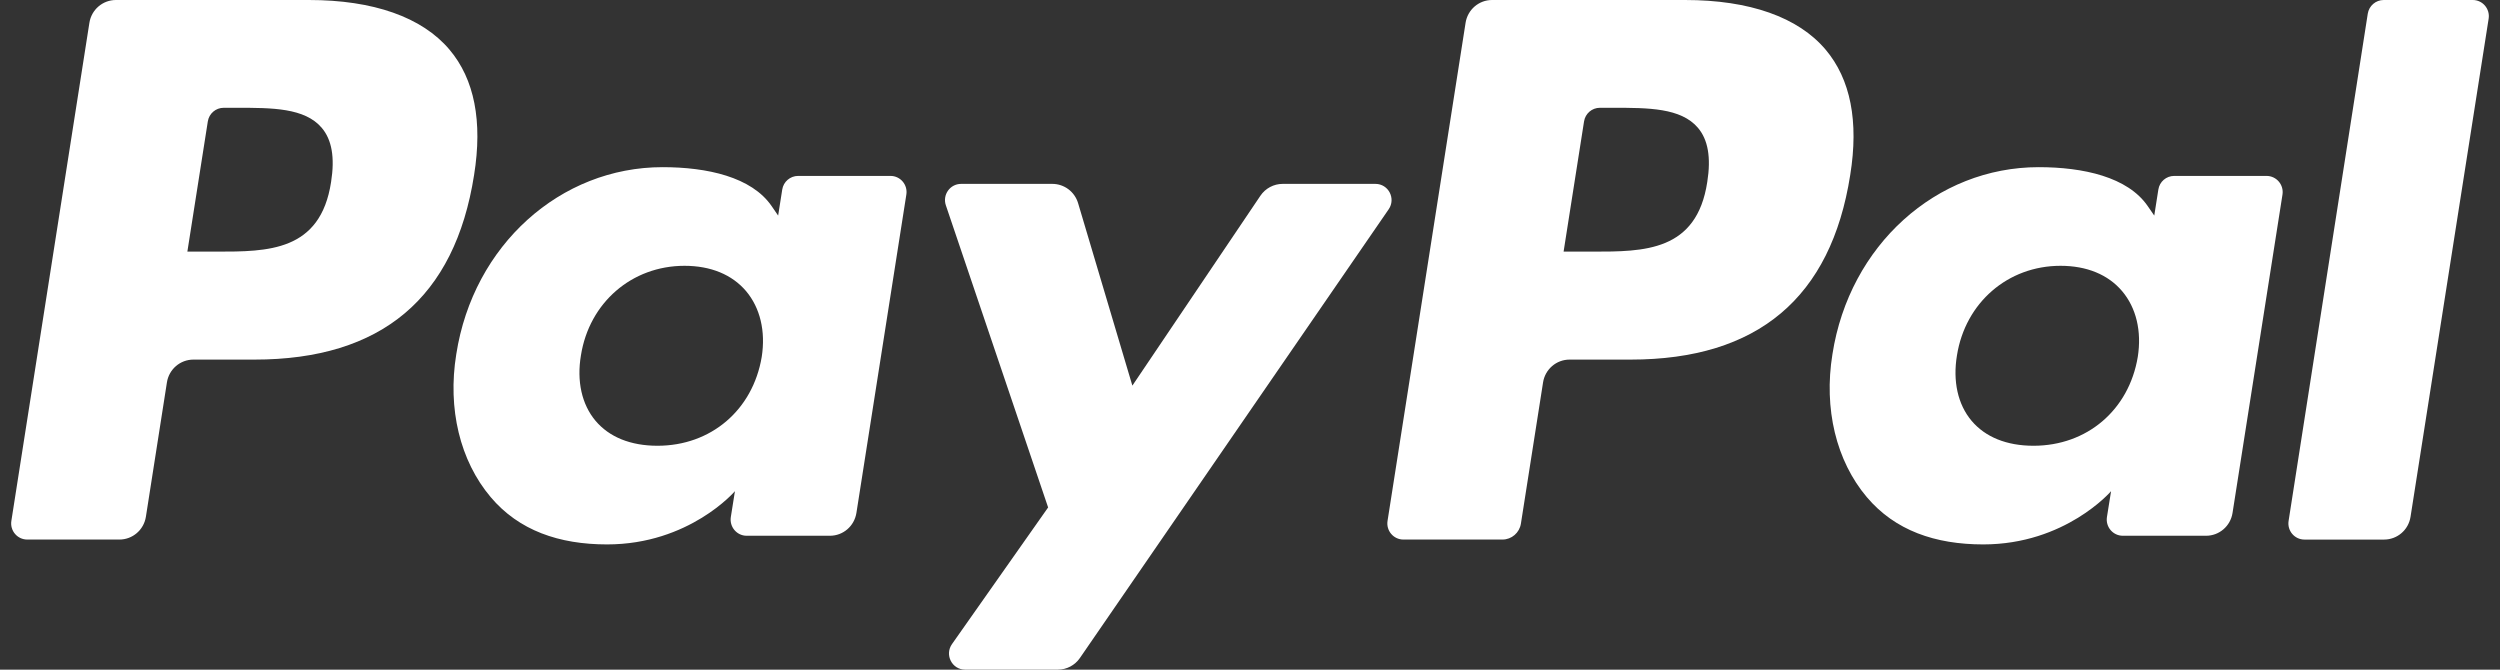 <svg width="112" height="30" viewBox="0 0 112 30" fill="none" xmlns="http://www.w3.org/2000/svg">
<rect x="0" y="0" width="112" height="30" fill="#333333" stroke="none"/>
<path fill-rule="evenodd" clip-rule="evenodd" d="M13.836 0H5.192C4.601 0 4.097 0.433 4.005 1.021L0.509 23.335C0.44 23.776 0.778 24.172 1.222 24.172H5.349C5.94 24.172 6.443 23.74 6.536 23.151L7.478 17.132C7.569 16.543 8.073 16.11 8.664 16.11H11.4C17.094 16.11 20.38 13.336 21.239 7.84C21.625 5.435 21.255 3.545 20.136 2.222C18.908 0.769 16.729 0 13.836 0ZM14.833 8.15C14.36 11.273 11.99 11.273 9.699 11.273H8.394L9.31 5.441C9.364 5.088 9.667 4.829 10.021 4.829H10.619C12.18 4.829 13.652 4.829 14.413 5.725C14.867 6.259 15.006 7.053 14.833 8.15Z" fill="white"/>
<path fill-rule="evenodd" clip-rule="evenodd" d="M39.895 7.881H35.755C35.403 7.881 35.098 8.14 35.044 8.493L34.861 9.658L34.571 9.236C33.675 7.926 31.677 7.489 29.683 7.489C25.108 7.489 21.201 10.977 20.441 15.869C20.045 18.309 20.607 20.643 21.983 22.271C23.244 23.767 25.049 24.39 27.196 24.39C30.882 24.39 32.925 22.005 32.925 22.005L32.741 23.163C32.672 23.605 33.01 24.002 33.451 24.002H37.18C37.773 24.002 38.273 23.57 38.367 22.981L40.604 8.718C40.675 8.279 40.337 7.881 39.895 7.881ZM34.125 15.991C33.725 18.372 31.849 19.97 29.455 19.97C28.253 19.97 27.292 19.582 26.675 18.846C26.064 18.116 25.831 17.077 26.026 15.919C26.399 13.558 28.307 11.908 30.665 11.908C31.84 11.908 32.795 12.301 33.425 13.043C34.055 13.792 34.306 14.838 34.125 15.991Z" fill="white"/>
<path fill-rule="evenodd" clip-rule="evenodd" d="M61.621 8.238H57.462C57.065 8.238 56.692 8.436 56.467 8.768L50.73 17.276L48.298 9.1C48.145 8.589 47.677 8.238 47.145 8.238H43.058C42.561 8.238 42.216 8.726 42.374 9.197L46.956 22.733L42.649 28.855C42.31 29.337 42.651 30 43.236 30H47.391C47.785 30 48.154 29.806 48.378 29.481L62.212 9.377C62.544 8.896 62.204 8.238 61.621 8.238Z" fill="white"/>
<path fill-rule="evenodd" clip-rule="evenodd" d="M75.488 0H66.843C66.253 0 65.75 0.433 65.658 1.021L62.162 23.335C62.092 23.776 62.431 24.172 62.872 24.172H67.308C67.72 24.172 68.073 23.87 68.137 23.457L69.129 17.132C69.221 16.543 69.725 16.11 70.315 16.11H73.05C78.745 16.11 82.03 13.336 82.89 7.84C83.278 5.435 82.905 3.545 81.786 2.222C80.559 0.769 78.381 0 75.488 0ZM76.486 8.15C76.014 11.273 73.644 11.273 71.352 11.273H70.049L70.965 5.441C71.019 5.088 71.32 4.829 71.675 4.829H72.273C73.832 4.829 75.306 4.829 76.067 5.725C76.521 6.259 76.659 7.053 76.486 8.15Z" fill="white"/>
<path fill-rule="evenodd" clip-rule="evenodd" d="M101.541 7.881H97.404C97.049 7.881 96.747 8.14 96.694 8.493L96.511 9.658L96.22 9.236C95.324 7.926 93.327 7.489 91.332 7.489C86.758 7.489 82.853 10.977 82.093 15.869C81.698 18.309 82.258 20.643 83.633 22.271C84.897 23.767 86.699 24.39 88.847 24.39C92.532 24.39 94.576 22.005 94.576 22.005L94.391 23.163C94.322 23.605 94.66 24.002 95.104 24.002H98.832C99.422 24.002 99.925 23.57 100.017 22.981L102.255 8.718C102.324 8.279 101.985 7.881 101.541 7.881ZM95.772 15.991C95.375 18.372 93.495 19.97 91.101 19.97C89.902 19.97 88.939 19.582 88.322 18.846C87.71 18.116 87.48 17.077 87.672 15.919C88.048 13.558 89.953 11.908 92.311 11.908C93.486 11.908 94.442 12.301 95.071 13.043C95.704 13.792 95.954 14.838 95.772 15.991Z" fill="white"/>
<path fill-rule="evenodd" clip-rule="evenodd" d="M106.076 0.613L102.529 23.336C102.459 23.777 102.798 24.173 103.239 24.173H106.806C107.399 24.173 107.901 23.741 107.992 23.152L111.491 0.839C111.561 0.398 111.222 0 110.781 0H106.787C106.434 0.001 106.131 0.261 106.076 0.613Z" fill="white"/>
</svg>
